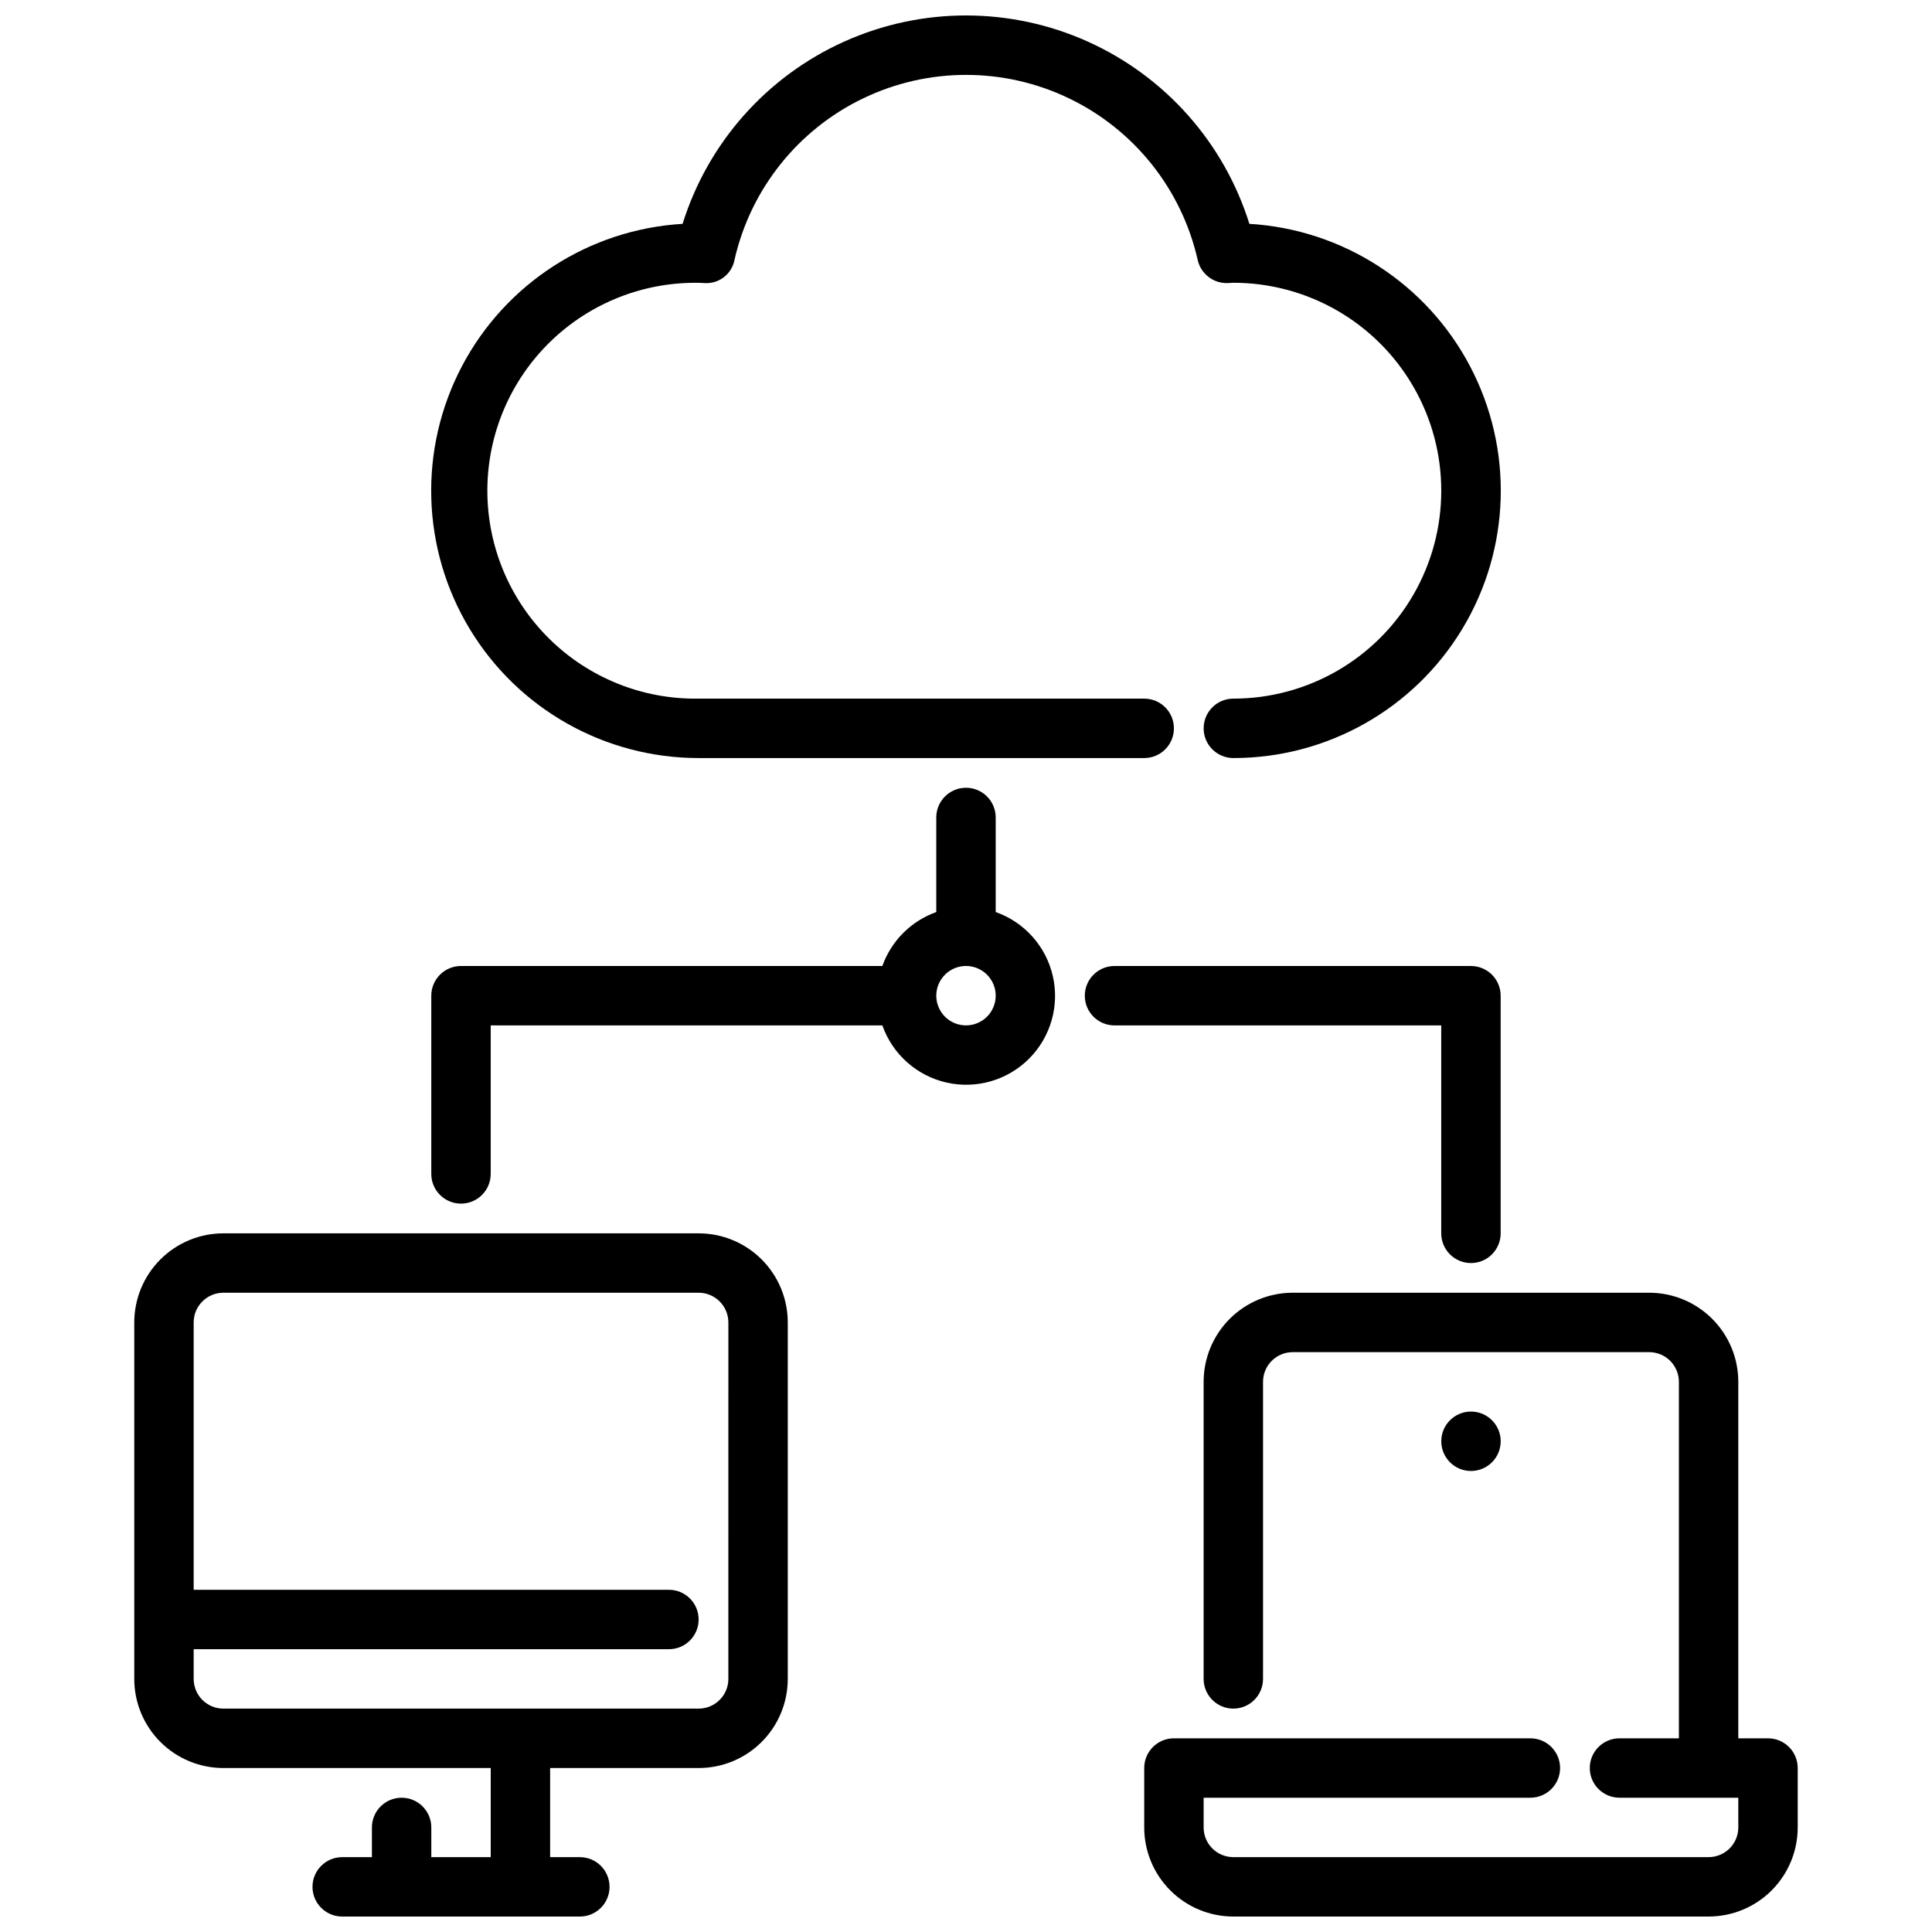 <?xml version="1.0" encoding="UTF-8"?>
<!-- Uploaded to: SVG Repo, www.svgrepo.com, Generator: SVG Repo Mixer Tools -->
<svg width="800px" height="800px" version="1.1" viewBox="144 144 512 512" xmlns="http://www.w3.org/2000/svg">
 <defs>
  <clipPath id="c">
   <path d="m258 148.09h284v196.91h-284z"/>
  </clipPath>
  <clipPath id="b">
   <path d="m447 486h174v165.9h-174z"/>
  </clipPath>
  <clipPath id="a">
   <path d="m179 470h174v181.9h-174z"/>
  </clipPath>
 </defs>
 <g clip-path="url(#c)">
  <path d="m470.85 344.89c-4.348 0-7.871-3.523-7.871-7.871 0-4.348 3.523-7.875 7.871-7.875 19.688 0 37.879-10.5 47.719-27.551 9.844-17.047 9.844-38.055 0-55.105-9.84-17.047-28.031-27.551-47.719-27.551l-1.574 0.086c-3.75 0.094-7.047-2.473-7.875-6.133-4.231-18.703-16.762-34.461-34.035-42.793-17.273-8.332-37.406-8.332-54.68 0-17.277 8.332-29.809 24.09-34.039 42.793-0.723 3.754-4.125 6.383-7.938 6.133-0.109 0-0.984-0.07-1.109-0.062-14.801-0.359-29.129 5.254-39.746 15.574-10.621 10.32-16.641 24.48-16.699 39.289s5.844 29.02 16.375 39.426c10.535 10.406 24.816 16.137 39.621 15.895h118.08c4.348 0 7.871 3.527 7.871 7.875 0 4.348-3.523 7.871-7.871 7.871h-118.08c-24.812 0.012-47.824-12.957-60.66-34.191-12.84-21.234-13.633-47.637-2.094-69.605 11.539-21.965 33.727-36.293 58.496-37.773 6.711-21.484 22.301-39.066 42.828-48.301 20.527-9.23 44.023-9.23 64.551 0 20.527 9.234 36.117 26.816 42.828 48.301 24.77 1.477 46.957 15.809 58.496 37.773s10.75 48.367-2.09 69.602c-12.836 21.234-35.844 34.203-60.656 34.195z"/>
 </g>
 <g clip-path="url(#b)">
  <path d="m612.54 604.67h-7.871v-94.465c0-6.262-2.488-12.27-6.918-16.699-4.43-4.43-10.434-6.918-16.699-6.918h-94.465c-6.262 0-12.27 2.488-16.699 6.918-4.43 4.43-6.914 10.438-6.914 16.699v78.719c0 4.348 3.523 7.875 7.871 7.875s7.871-3.527 7.871-7.875v-78.719c0-4.348 3.523-7.871 7.871-7.871h94.465c2.09 0 4.09 0.828 5.566 2.305 1.477 1.477 2.305 3.477 2.305 5.566v94.465h-15.742c-4.348 0-7.871 3.523-7.871 7.871 0 4.348 3.523 7.871 7.871 7.871h31.488v7.875c0 2.086-0.832 4.09-2.305 5.566-1.477 1.473-3.481 2.305-5.566 2.305h-125.95c-4.348 0-7.871-3.523-7.871-7.871v-7.875h86.59c4.348 0 7.871-3.523 7.871-7.871 0-4.348-3.523-7.871-7.871-7.871h-94.465c-4.348 0-7.871 3.523-7.871 7.871v15.746c0 6.262 2.488 12.27 6.918 16.695 4.43 4.43 10.434 6.918 16.699 6.918h125.95c6.262 0 12.27-2.488 16.699-6.918 4.426-4.426 6.914-10.434 6.914-16.695v-15.746c0-2.086-0.828-4.09-2.305-5.566-1.477-1.477-3.477-2.305-5.566-2.305z"/>
 </g>
 <g clip-path="url(#a)">
  <path d="m329.15 470.85h-125.95c-6.266 0-12.273 2.488-16.699 6.918-4.43 4.426-6.918 10.434-6.918 16.695v94.465c0 6.266 2.488 12.273 6.918 16.699 4.426 4.43 10.434 6.918 16.699 6.918h70.848v23.617h-15.746v-7.871c0-4.348-3.523-7.875-7.871-7.875-4.348 0-7.871 3.527-7.871 7.875v7.871h-7.871c-4.348 0-7.875 3.523-7.875 7.871s3.527 7.871 7.875 7.871h62.977c4.348 0 7.871-3.523 7.871-7.871s-3.523-7.871-7.871-7.871h-7.875v-23.617h39.359c6.266 0 12.273-2.488 16.699-6.918 4.43-4.426 6.918-10.434 6.918-16.699v-94.465c0-6.262-2.488-12.27-6.918-16.695-4.426-4.43-10.434-6.918-16.699-6.918zm7.871 118.08 0.004-0.004c0 2.09-0.832 4.09-2.309 5.566-1.473 1.477-3.477 2.309-5.566 2.309h-125.95c-4.348 0-7.875-3.527-7.875-7.875v-7.871h125.95c4.348 0 7.871-3.523 7.871-7.871s-3.523-7.871-7.871-7.871h-125.95v-70.852c0-4.348 3.527-7.871 7.875-7.871h125.95c2.09 0 4.094 0.832 5.566 2.305 1.477 1.477 2.309 3.481 2.309 5.566z"/>
 </g>
 <path d="m533.82 478.72c-4.348 0-7.875-3.523-7.875-7.871v-55.105h-86.59c-4.348 0-7.871-3.523-7.871-7.871s3.523-7.871 7.871-7.871h94.465c2.086 0 4.09 0.828 5.566 2.305 1.477 1.477 2.305 3.477 2.305 5.566v62.977c0 2.086-0.828 4.09-2.305 5.566-1.477 1.477-3.481 2.305-5.566 2.305z"/>
 <path d="m407.87 385.7v-25.066c0-4.348-3.523-7.871-7.871-7.871s-7.875 3.523-7.875 7.871v25.066c-6.664 2.383-11.914 7.629-14.293 14.297h-111.66c-4.348 0-7.875 3.523-7.875 7.871v47.23c0 4.348 3.527 7.875 7.875 7.875 4.348 0 7.871-3.527 7.871-7.875v-39.359h103.79c2.688 7.633 9.105 13.355 16.996 15.148 7.894 1.793 16.152-0.594 21.875-6.316 5.723-5.723 8.105-13.984 6.312-21.875-1.797-7.894-7.519-14.312-15.152-16.996zm-7.871 30.039c-3.184 0-6.055-1.918-7.273-4.859-1.219-2.941-0.547-6.328 1.707-8.578 2.25-2.25 5.637-2.926 8.578-1.707 2.941 1.219 4.859 4.09 4.859 7.273 0 2.086-0.828 4.09-2.305 5.566-1.477 1.477-3.481 2.305-5.566 2.305z"/>
 <path d="m541.7 525.95c0 4.348-3.523 7.875-7.871 7.875-4.348 0-7.875-3.527-7.875-7.875 0-4.348 3.527-7.871 7.875-7.871 4.348 0 7.871 3.523 7.871 7.871"/>
</svg>